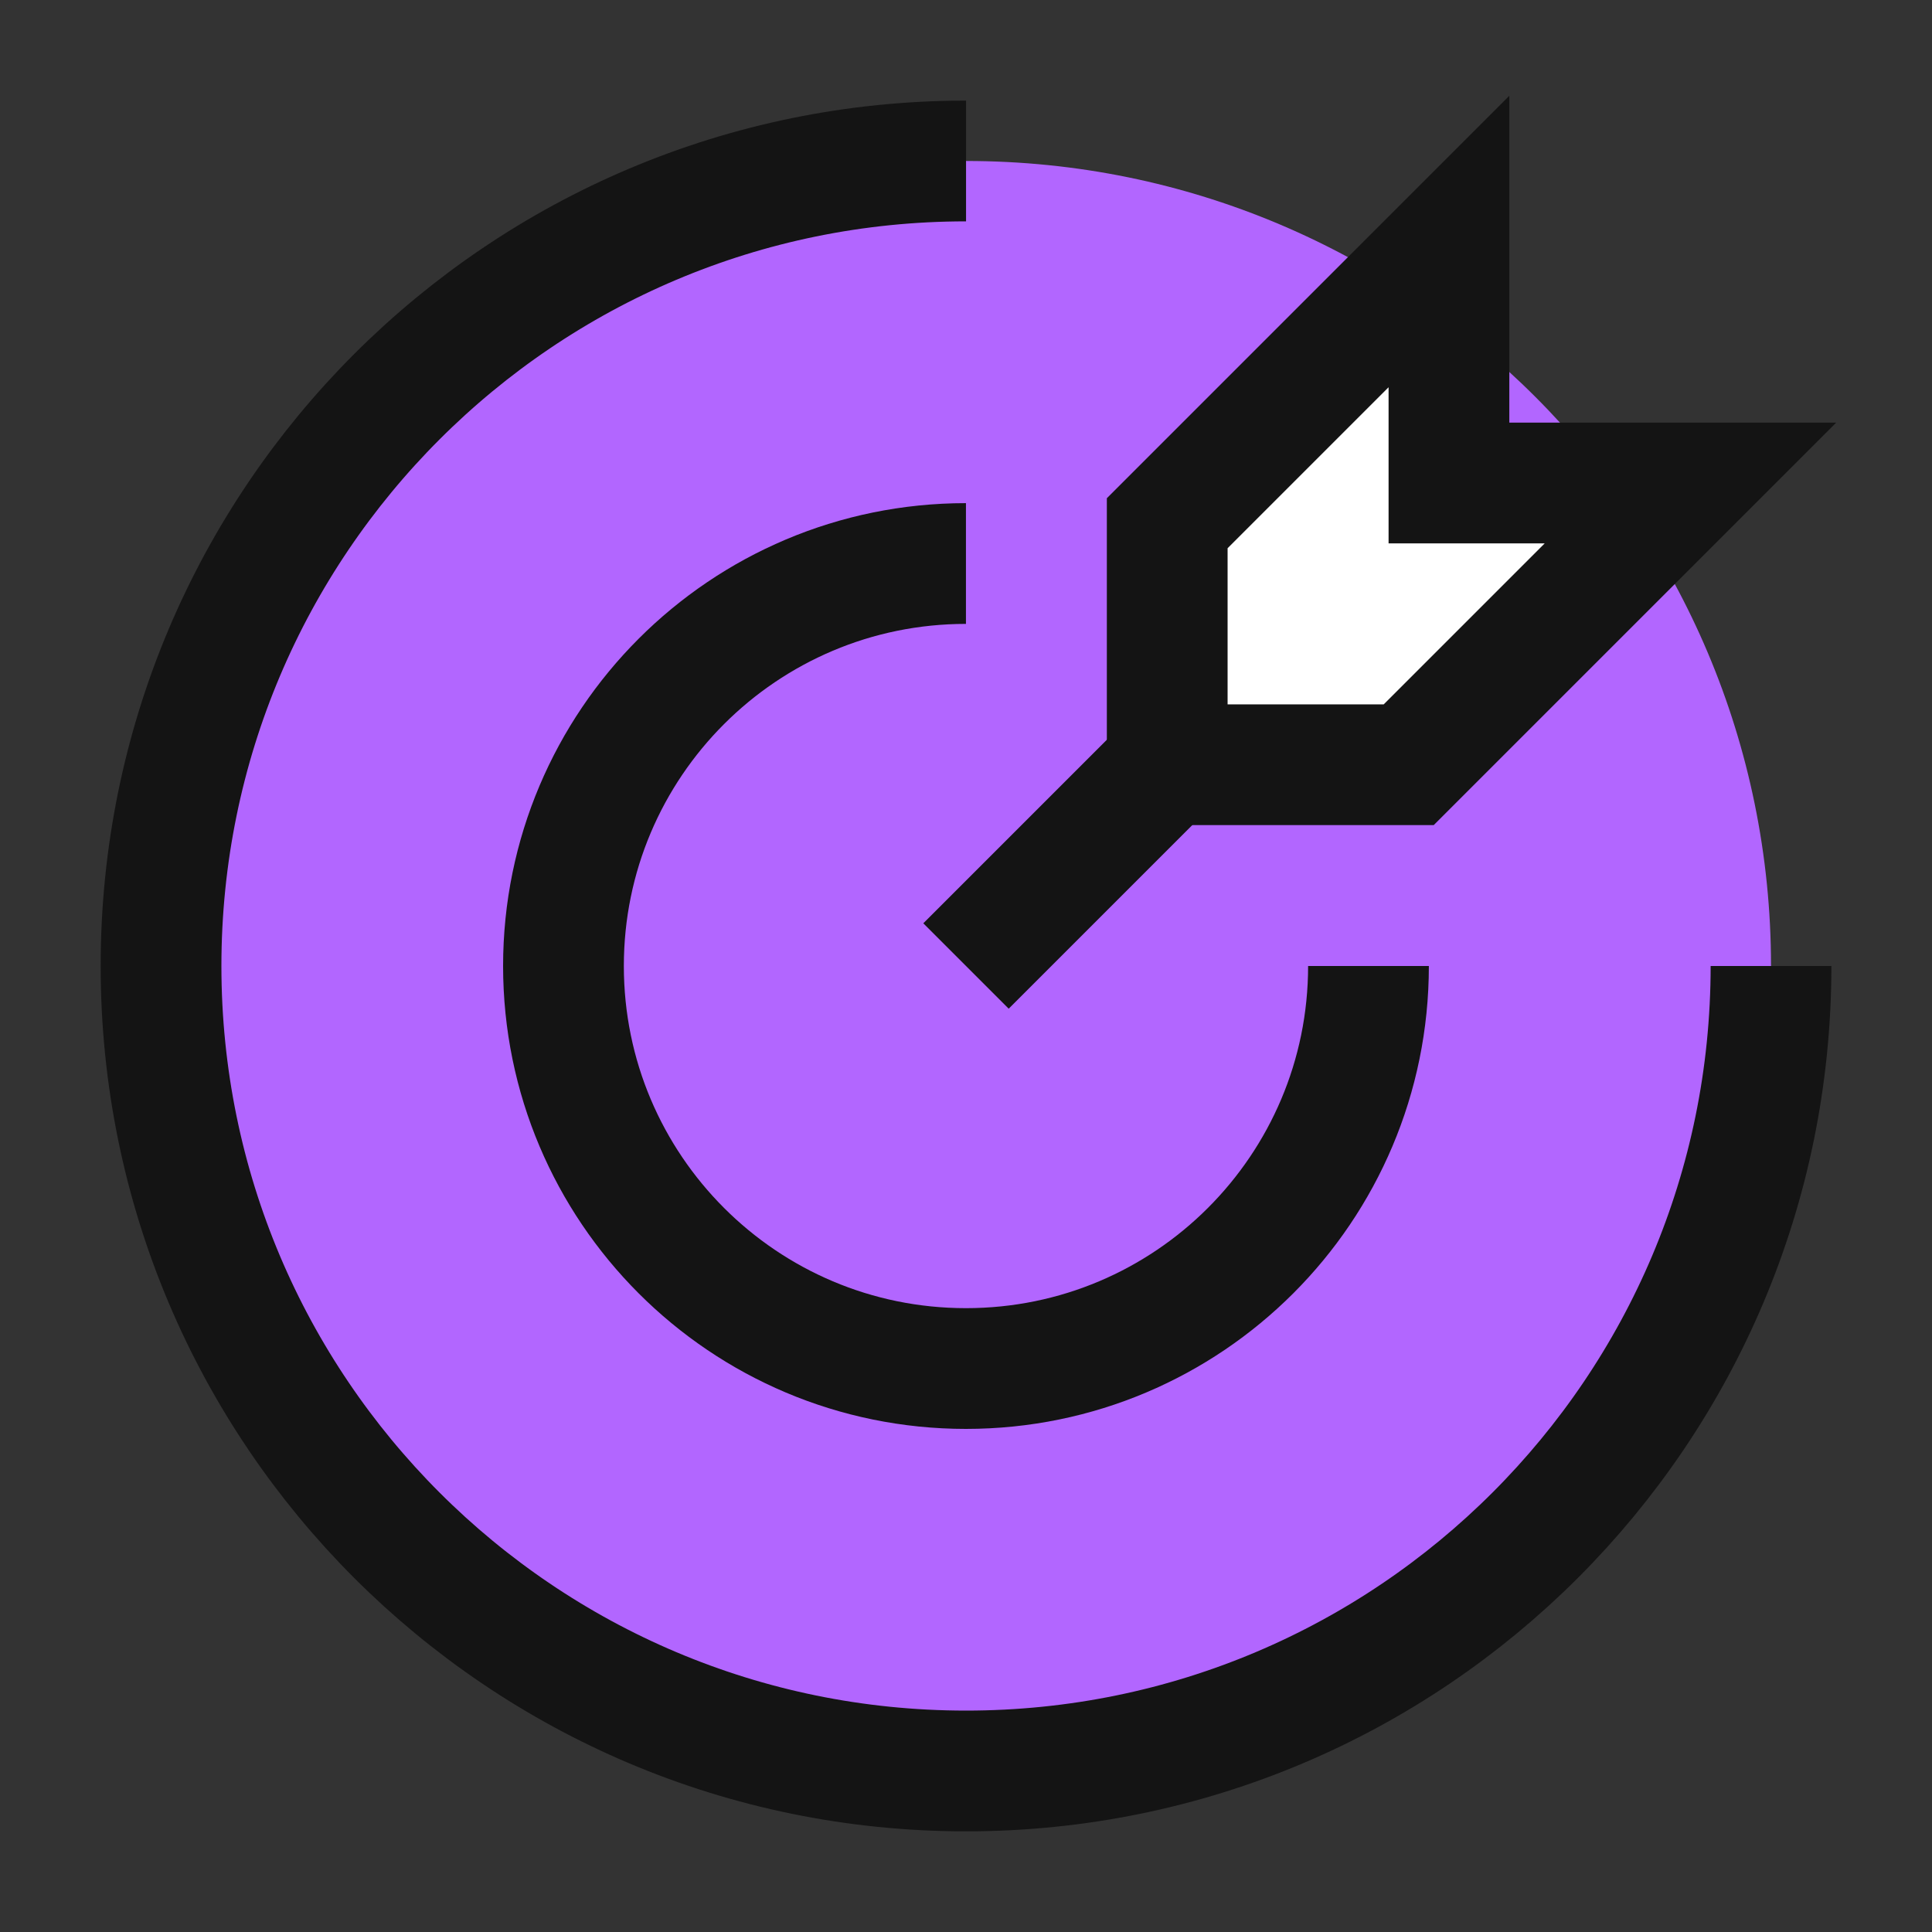 <svg width="40" height="40" viewBox="0 0 40 40" fill="none" xmlns="http://www.w3.org/2000/svg">
<rect x="0" y="0" width="40" height="40" fill="#333333" stroke="none"/>
<path d="M3.334 20C3.334 29.204 10.796 36.666 20.001 36.666C29.205 36.666 36.667 29.204 36.667 20C36.667 10.795 29.205 3.333 20.001 3.333C10.796 3.333 3.334 10.795 3.334 20Z" fill="#B266FF"/>
<path d="M36.667 20C36.667 29.204 29.205 36.666 20.001 36.666C10.796 36.666 3.334 29.204 3.334 20C3.334 10.795 10.796 3.333 20.001 3.333" fill="#B266FF"/>
<path d="M36.667 20C36.667 29.204 29.205 36.666 20.001 36.666C10.796 36.666 3.334 29.204 3.334 20C3.334 10.795 10.796 3.333 20.001 3.333" stroke="#141414" stroke-width="2.5"/>
<path d="M28.333 20C28.333 24.603 24.602 28.334 19.999 28.334C15.397 28.334 11.666 24.603 11.666 20C11.666 15.398 15.397 11.667 19.999 11.667" stroke="#141414" stroke-width="2.5"/>
<path d="M20 20L24.167 15.833" stroke="#141414" stroke-width="2.5"/>
<path d="M24.166 10.833V15.833H29.166L34.999 10H29.999V5L24.166 10.833Z" fill="white"/>
<path d="M24.166 10.833V15.833H29.166L34.999 10H29.999V5L24.166 10.833Z" stroke="#141414" stroke-width="2.5"/>
</svg>

